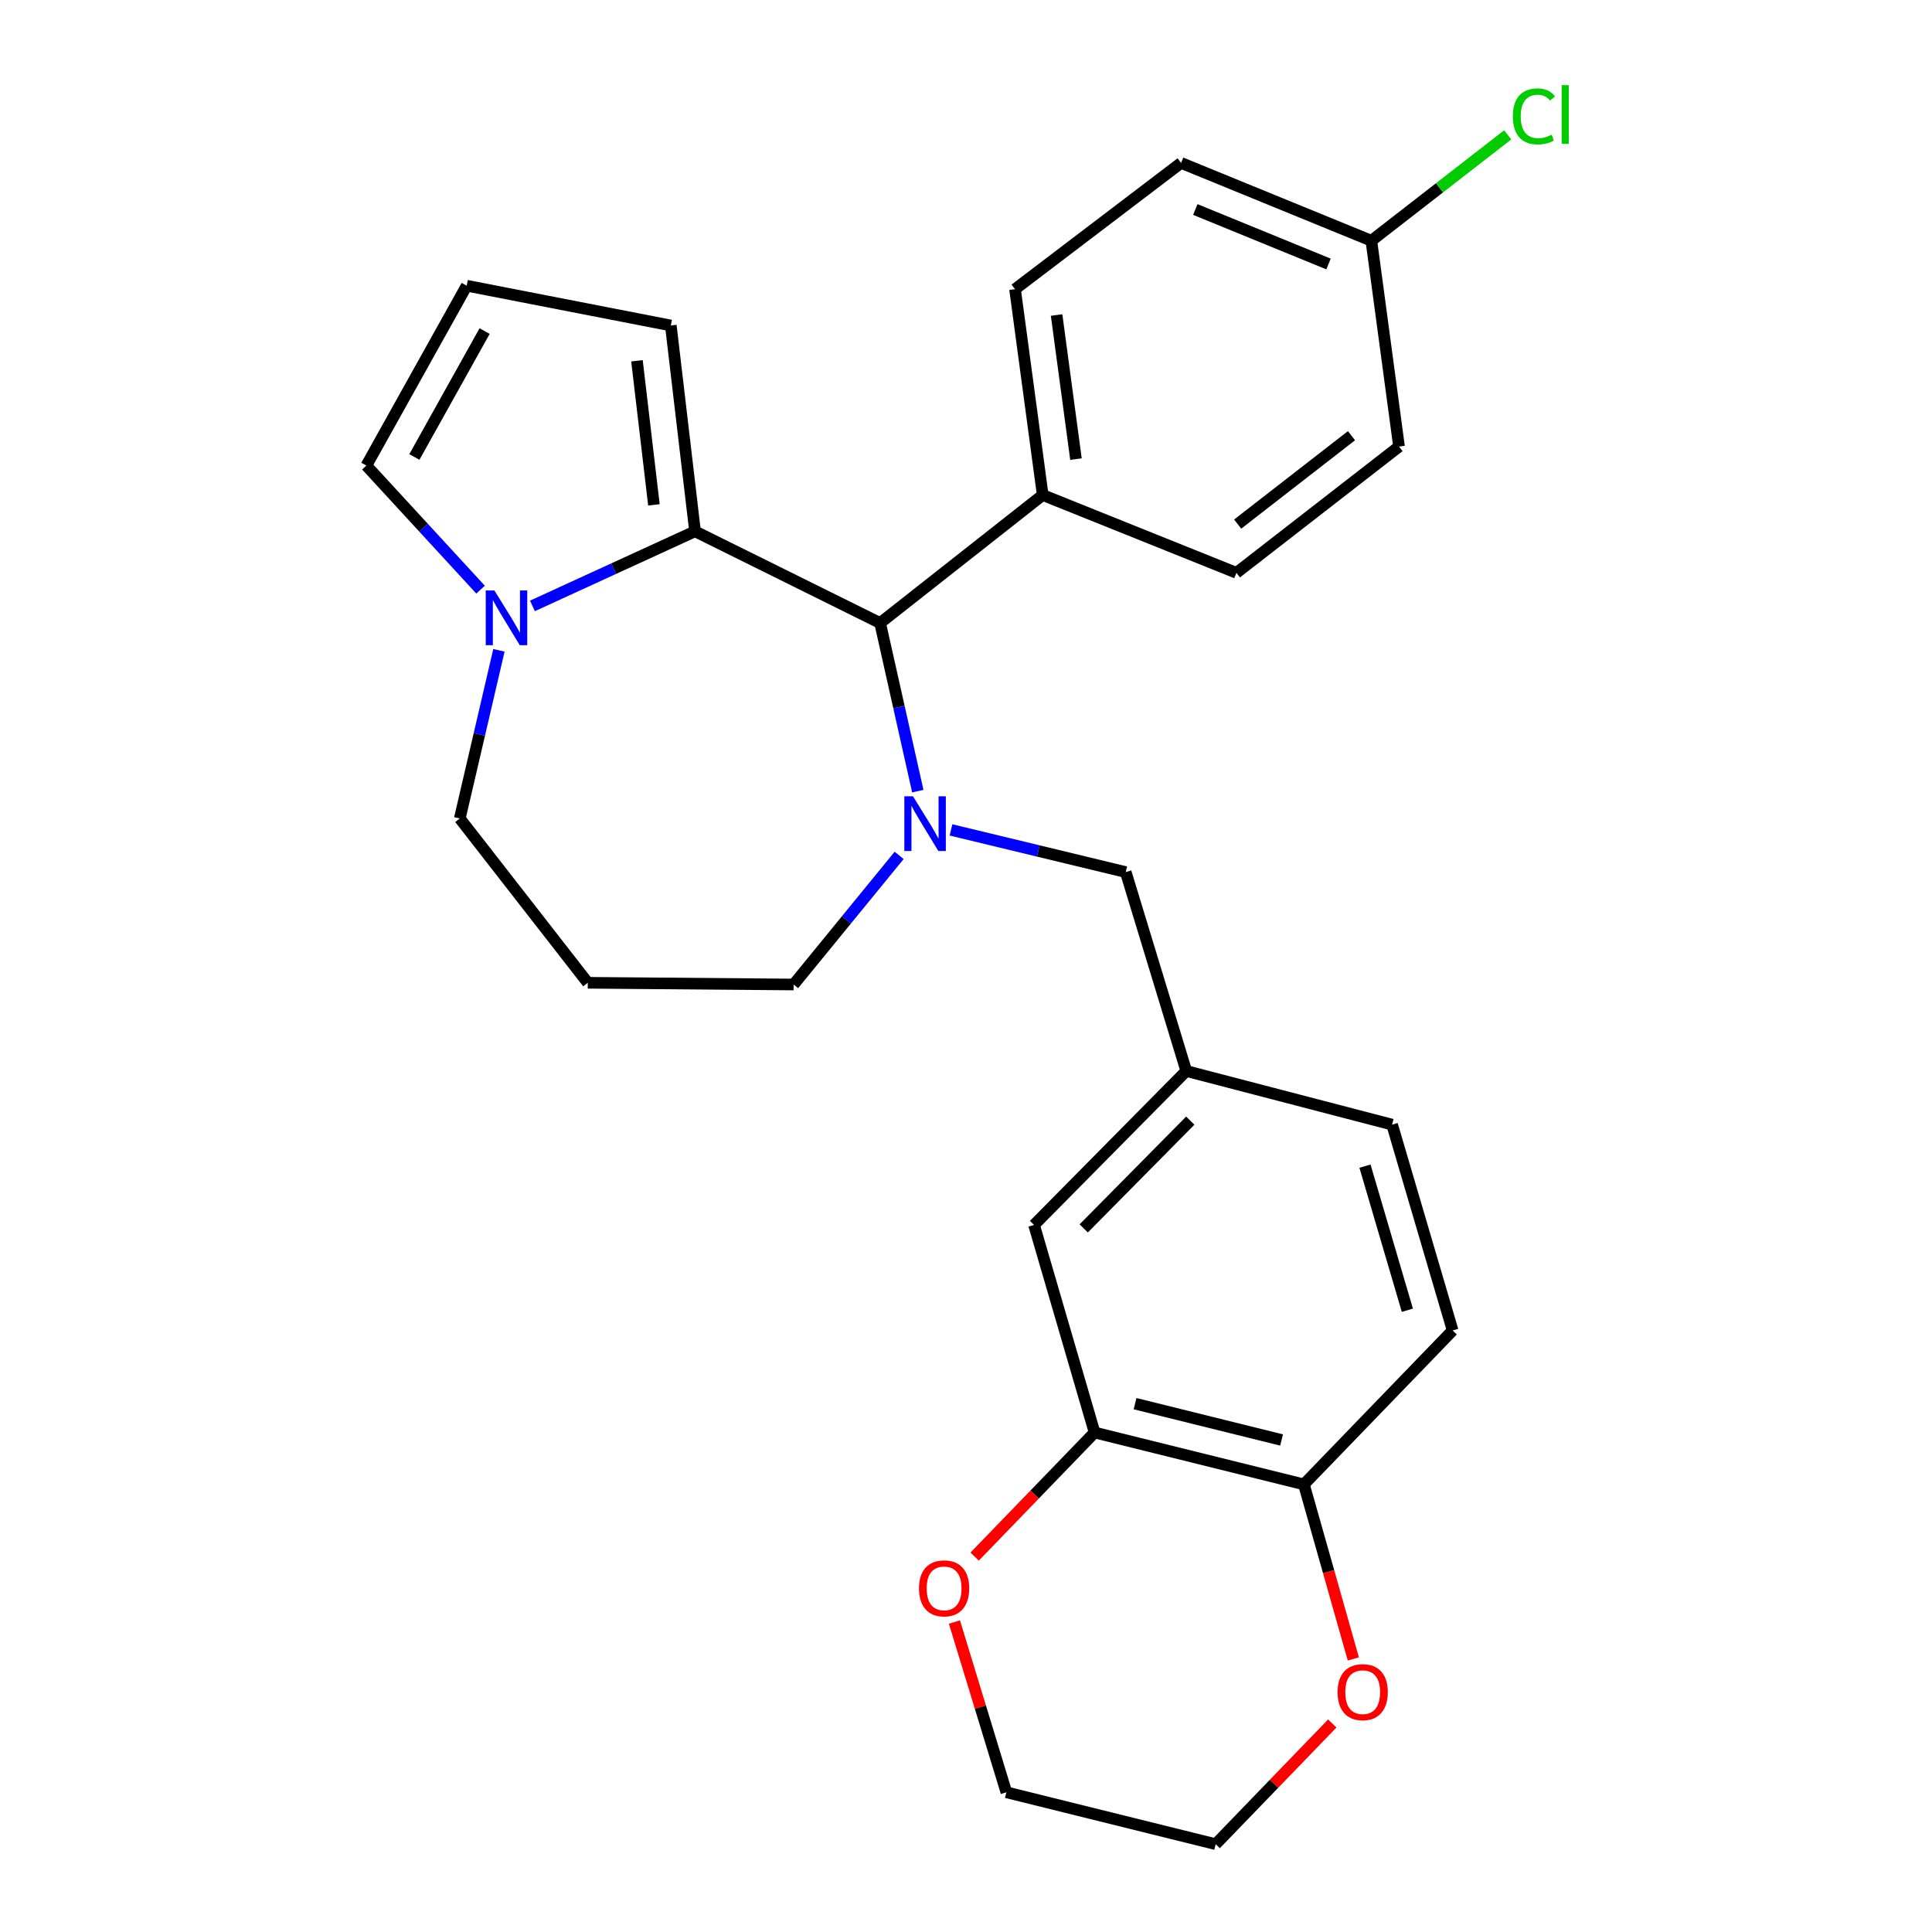 <?xml version='1.0' encoding='iso-8859-1'?>
<svg version='1.1' baseProfile='full'
              xmlns='http://www.w3.org/2000/svg'
                      xmlns:rdkit='http://www.rdkit.org/xml'
                      xmlns:xlink='http://www.w3.org/1999/xlink'
                  xml:space='preserve'
width='1000px' height='1000px' viewBox='0 0 1000 1000'>
<!-- END OF HEADER -->
<rect style='opacity:1.0;fill:#FFFFFF;stroke:none' width='1000' height='1000' x='0' y='0'> </rect>
<path class='bond-0' d='M 455.543,322.47 L 359.748,275.011' style='fill:none;fill-rule:evenodd;stroke:#000000;stroke-width:6px;stroke-linecap:butt;stroke-linejoin:miter;stroke-opacity:1' />
<path class='bond-1' d='M 455.543,322.47 L 465.298,365.984' style='fill:none;fill-rule:evenodd;stroke:#000000;stroke-width:6px;stroke-linecap:butt;stroke-linejoin:miter;stroke-opacity:1' />
<path class='bond-1' d='M 465.298,365.984 L 475.052,409.497' style='fill:none;fill-rule:evenodd;stroke:#0000FF;stroke-width:6px;stroke-linecap:butt;stroke-linejoin:miter;stroke-opacity:1' />
<path class='bond-2' d='M 455.543,322.47 L 539.705,256.215' style='fill:none;fill-rule:evenodd;stroke:#000000;stroke-width:6px;stroke-linecap:butt;stroke-linejoin:miter;stroke-opacity:1' />
<path class='bond-3' d='M 237.982,423.637 L 248.113,380.121' style='fill:none;fill-rule:evenodd;stroke:#000000;stroke-width:6px;stroke-linecap:butt;stroke-linejoin:miter;stroke-opacity:1' />
<path class='bond-3' d='M 248.113,380.121 L 258.244,336.604' style='fill:none;fill-rule:evenodd;stroke:#0000FF;stroke-width:6px;stroke-linecap:butt;stroke-linejoin:miter;stroke-opacity:1' />
<path class='bond-4' d='M 237.982,423.637 L 304.237,508.689' style='fill:none;fill-rule:evenodd;stroke:#000000;stroke-width:6px;stroke-linecap:butt;stroke-linejoin:miter;stroke-opacity:1' />
<path class='bond-5' d='M 465.394,442.749 L 438.085,476.164' style='fill:none;fill-rule:evenodd;stroke:#0000FF;stroke-width:6px;stroke-linecap:butt;stroke-linejoin:miter;stroke-opacity:1' />
<path class='bond-5' d='M 438.085,476.164 L 410.777,509.579' style='fill:none;fill-rule:evenodd;stroke:#000000;stroke-width:6px;stroke-linecap:butt;stroke-linejoin:miter;stroke-opacity:1' />
<path class='bond-6' d='M 492.233,429.555 L 537.452,440.471' style='fill:none;fill-rule:evenodd;stroke:#0000FF;stroke-width:6px;stroke-linecap:butt;stroke-linejoin:miter;stroke-opacity:1' />
<path class='bond-6' d='M 537.452,440.471 L 582.67,451.388' style='fill:none;fill-rule:evenodd;stroke:#000000;stroke-width:6px;stroke-linecap:butt;stroke-linejoin:miter;stroke-opacity:1' />
<path class='bond-7' d='M 304.237,508.689 L 410.777,509.579' style='fill:none;fill-rule:evenodd;stroke:#000000;stroke-width:6px;stroke-linecap:butt;stroke-linejoin:miter;stroke-opacity:1' />
<path class='bond-8' d='M 275.585,313.62 L 317.667,294.316' style='fill:none;fill-rule:evenodd;stroke:#0000FF;stroke-width:6px;stroke-linecap:butt;stroke-linejoin:miter;stroke-opacity:1' />
<path class='bond-8' d='M 317.667,294.316 L 359.748,275.011' style='fill:none;fill-rule:evenodd;stroke:#000000;stroke-width:6px;stroke-linecap:butt;stroke-linejoin:miter;stroke-opacity:1' />
<path class='bond-9' d='M 248.744,305.2 L 219.189,273.089' style='fill:none;fill-rule:evenodd;stroke:#0000FF;stroke-width:6px;stroke-linecap:butt;stroke-linejoin:miter;stroke-opacity:1' />
<path class='bond-9' d='M 219.189,273.089 L 189.634,240.978' style='fill:none;fill-rule:evenodd;stroke:#000000;stroke-width:6px;stroke-linecap:butt;stroke-linejoin:miter;stroke-opacity:1' />
<path class='bond-10' d='M 359.748,275.011 L 347.213,168.472' style='fill:none;fill-rule:evenodd;stroke:#000000;stroke-width:6px;stroke-linecap:butt;stroke-linejoin:miter;stroke-opacity:1' />
<path class='bond-10' d='M 338.467,261.313 L 329.692,186.735' style='fill:none;fill-rule:evenodd;stroke:#000000;stroke-width:6px;stroke-linecap:butt;stroke-linejoin:miter;stroke-opacity:1' />
<path class='bond-11' d='M 347.213,168.472 L 241.563,147.884' style='fill:none;fill-rule:evenodd;stroke:#000000;stroke-width:6px;stroke-linecap:butt;stroke-linejoin:miter;stroke-opacity:1' />
<path class='bond-12' d='M 241.563,147.884 L 189.634,240.978' style='fill:none;fill-rule:evenodd;stroke:#000000;stroke-width:6px;stroke-linecap:butt;stroke-linejoin:miter;stroke-opacity:1' />
<path class='bond-12' d='M 250.834,171.365 L 214.483,236.53' style='fill:none;fill-rule:evenodd;stroke:#000000;stroke-width:6px;stroke-linecap:butt;stroke-linejoin:miter;stroke-opacity:1' />
<path class='bond-13' d='M 566.554,741.466 L 674.896,768.326' style='fill:none;fill-rule:evenodd;stroke:#000000;stroke-width:6px;stroke-linecap:butt;stroke-linejoin:miter;stroke-opacity:1' />
<path class='bond-13' d='M 587.506,726.534 L 663.345,745.336' style='fill:none;fill-rule:evenodd;stroke:#000000;stroke-width:6px;stroke-linecap:butt;stroke-linejoin:miter;stroke-opacity:1' />
<path class='bond-14' d='M 566.554,741.466 L 535.511,773.582' style='fill:none;fill-rule:evenodd;stroke:#000000;stroke-width:6px;stroke-linecap:butt;stroke-linejoin:miter;stroke-opacity:1' />
<path class='bond-14' d='M 535.511,773.582 L 504.467,805.699' style='fill:none;fill-rule:evenodd;stroke:#FF0000;stroke-width:6px;stroke-linecap:butt;stroke-linejoin:miter;stroke-opacity:1' />
<path class='bond-15' d='M 566.554,741.466 L 535.223,634.036' style='fill:none;fill-rule:evenodd;stroke:#000000;stroke-width:6px;stroke-linecap:butt;stroke-linejoin:miter;stroke-opacity:1' />
<path class='bond-16' d='M 582.67,451.388 L 614.013,554.346' style='fill:none;fill-rule:evenodd;stroke:#000000;stroke-width:6px;stroke-linecap:butt;stroke-linejoin:miter;stroke-opacity:1' />
<path class='bond-17' d='M 674.896,768.326 L 687.688,813.496' style='fill:none;fill-rule:evenodd;stroke:#000000;stroke-width:6px;stroke-linecap:butt;stroke-linejoin:miter;stroke-opacity:1' />
<path class='bond-17' d='M 687.688,813.496 L 700.48,858.666' style='fill:none;fill-rule:evenodd;stroke:#FF0000;stroke-width:6px;stroke-linecap:butt;stroke-linejoin:miter;stroke-opacity:1' />
<path class='bond-18' d='M 674.896,768.326 L 751.884,688.647' style='fill:none;fill-rule:evenodd;stroke:#000000;stroke-width:6px;stroke-linecap:butt;stroke-linejoin:miter;stroke-opacity:1' />
<path class='bond-19' d='M 709.808,124.606 L 611.321,84.321' style='fill:none;fill-rule:evenodd;stroke:#000000;stroke-width:6px;stroke-linecap:butt;stroke-linejoin:miter;stroke-opacity:1' />
<path class='bond-19' d='M 687.64,136.643 L 618.699,108.444' style='fill:none;fill-rule:evenodd;stroke:#000000;stroke-width:6px;stroke-linecap:butt;stroke-linejoin:miter;stroke-opacity:1' />
<path class='bond-20' d='M 709.808,124.606 L 745.097,97.203' style='fill:none;fill-rule:evenodd;stroke:#000000;stroke-width:6px;stroke-linecap:butt;stroke-linejoin:miter;stroke-opacity:1' />
<path class='bond-20' d='M 745.097,97.203 L 780.386,69.8' style='fill:none;fill-rule:evenodd;stroke:#00CC00;stroke-width:6px;stroke-linecap:butt;stroke-linejoin:miter;stroke-opacity:1' />
<path class='bond-21' d='M 709.808,124.606 L 724.134,231.145' style='fill:none;fill-rule:evenodd;stroke:#000000;stroke-width:6px;stroke-linecap:butt;stroke-linejoin:miter;stroke-opacity:1' />
<path class='bond-22' d='M 539.705,256.215 L 639.972,296.5' style='fill:none;fill-rule:evenodd;stroke:#000000;stroke-width:6px;stroke-linecap:butt;stroke-linejoin:miter;stroke-opacity:1' />
<path class='bond-23' d='M 539.705,256.215 L 525.38,149.675' style='fill:none;fill-rule:evenodd;stroke:#000000;stroke-width:6px;stroke-linecap:butt;stroke-linejoin:miter;stroke-opacity:1' />
<path class='bond-23' d='M 556.917,237.631 L 546.889,163.053' style='fill:none;fill-rule:evenodd;stroke:#000000;stroke-width:6px;stroke-linecap:butt;stroke-linejoin:miter;stroke-opacity:1' />
<path class='bond-24' d='M 724.134,231.145 L 639.972,296.5' style='fill:none;fill-rule:evenodd;stroke:#000000;stroke-width:6px;stroke-linecap:butt;stroke-linejoin:miter;stroke-opacity:1' />
<path class='bond-24' d='M 699.528,225.519 L 640.615,271.267' style='fill:none;fill-rule:evenodd;stroke:#000000;stroke-width:6px;stroke-linecap:butt;stroke-linejoin:miter;stroke-opacity:1' />
<path class='bond-25' d='M 611.321,84.321 L 525.38,149.675' style='fill:none;fill-rule:evenodd;stroke:#000000;stroke-width:6px;stroke-linecap:butt;stroke-linejoin:miter;stroke-opacity:1' />
<path class='bond-26' d='M 494.011,839.568 L 507.455,883.626' style='fill:none;fill-rule:evenodd;stroke:#FF0000;stroke-width:6px;stroke-linecap:butt;stroke-linejoin:miter;stroke-opacity:1' />
<path class='bond-26' d='M 507.455,883.626 L 520.898,927.685' style='fill:none;fill-rule:evenodd;stroke:#000000;stroke-width:6px;stroke-linecap:butt;stroke-linejoin:miter;stroke-opacity:1' />
<path class='bond-27' d='M 535.223,634.036 L 614.013,554.346' style='fill:none;fill-rule:evenodd;stroke:#000000;stroke-width:6px;stroke-linecap:butt;stroke-linejoin:miter;stroke-opacity:1' />
<path class='bond-27' d='M 560.933,635.817 L 616.086,580.034' style='fill:none;fill-rule:evenodd;stroke:#000000;stroke-width:6px;stroke-linecap:butt;stroke-linejoin:miter;stroke-opacity:1' />
<path class='bond-28' d='M 689.588,892.068 L 659.408,923.307' style='fill:none;fill-rule:evenodd;stroke:#FF0000;stroke-width:6px;stroke-linecap:butt;stroke-linejoin:miter;stroke-opacity:1' />
<path class='bond-28' d='M 659.408,923.307 L 629.228,954.545' style='fill:none;fill-rule:evenodd;stroke:#000000;stroke-width:6px;stroke-linecap:butt;stroke-linejoin:miter;stroke-opacity:1' />
<path class='bond-29' d='M 751.884,688.647 L 720.552,582.107' style='fill:none;fill-rule:evenodd;stroke:#000000;stroke-width:6px;stroke-linecap:butt;stroke-linejoin:miter;stroke-opacity:1' />
<path class='bond-29' d='M 728.443,678.177 L 706.511,603.599' style='fill:none;fill-rule:evenodd;stroke:#000000;stroke-width:6px;stroke-linecap:butt;stroke-linejoin:miter;stroke-opacity:1' />
<path class='bond-30' d='M 614.013,554.346 L 720.552,582.107' style='fill:none;fill-rule:evenodd;stroke:#000000;stroke-width:6px;stroke-linecap:butt;stroke-linejoin:miter;stroke-opacity:1' />
<path class='bond-31' d='M 520.898,927.685 L 629.228,954.545' style='fill:none;fill-rule:evenodd;stroke:#000000;stroke-width:6px;stroke-linecap:butt;stroke-linejoin:miter;stroke-opacity:1' />
<path  class='atom-2' d='M 472.562 412.158
L 481.842 427.158
Q 482.762 428.638, 484.242 431.318
Q 485.722 433.998, 485.802 434.158
L 485.802 412.158
L 489.562 412.158
L 489.562 440.478
L 485.682 440.478
L 475.722 424.078
Q 474.562 422.158, 473.322 419.958
Q 472.122 417.758, 471.762 417.078
L 471.762 440.478
L 468.082 440.478
L 468.082 412.158
L 472.562 412.158
' fill='#0000FF'/>
<path  class='atom-5' d='M 255.901 305.618
L 265.181 320.618
Q 266.101 322.098, 267.581 324.778
Q 269.061 327.458, 269.141 327.618
L 269.141 305.618
L 272.901 305.618
L 272.901 333.938
L 269.021 333.938
L 259.061 317.538
Q 257.901 315.618, 256.661 313.418
Q 255.461 311.218, 255.101 310.538
L 255.101 333.938
L 251.421 333.938
L 251.421 305.618
L 255.901 305.618
' fill='#0000FF'/>
<path  class='atom-15' d='M 783.05 60.231
Q 783.05 53.191, 786.33 49.511
Q 789.65 45.791, 795.93 45.791
Q 801.77 45.791, 804.89 49.911
L 802.25 52.071
Q 799.97 49.071, 795.93 49.071
Q 791.65 49.071, 789.37 51.951
Q 787.13 54.791, 787.13 60.231
Q 787.13 65.831, 789.45 68.711
Q 791.81 71.591, 796.37 71.591
Q 799.49 71.591, 803.13 69.711
L 804.25 72.711
Q 802.77 73.671, 800.53 74.231
Q 798.29 74.791, 795.81 74.791
Q 789.65 74.791, 786.33 71.031
Q 783.05 67.271, 783.05 60.231
' fill='#00CC00'/>
<path  class='atom-15' d='M 808.33 44.071
L 812.01 44.071
L 812.01 74.431
L 808.33 74.431
L 808.33 44.071
' fill='#00CC00'/>
<path  class='atom-20' d='M 475.665 822.126
Q 475.665 815.326, 479.025 811.526
Q 482.385 807.726, 488.665 807.726
Q 494.945 807.726, 498.305 811.526
Q 501.665 815.326, 501.665 822.126
Q 501.665 829.006, 498.265 832.926
Q 494.865 836.806, 488.665 836.806
Q 482.425 836.806, 479.025 832.926
Q 475.665 829.046, 475.665 822.126
M 488.665 833.606
Q 492.985 833.606, 495.305 830.726
Q 497.665 827.806, 497.665 822.126
Q 497.665 816.566, 495.305 813.766
Q 492.985 810.926, 488.665 810.926
Q 484.345 810.926, 481.985 813.726
Q 479.665 816.526, 479.665 822.126
Q 479.665 827.846, 481.985 830.726
Q 484.345 833.606, 488.665 833.606
' fill='#FF0000'/>
<path  class='atom-22' d='M 692.326 875.857
Q 692.326 869.057, 695.686 865.257
Q 699.046 861.457, 705.326 861.457
Q 711.606 861.457, 714.966 865.257
Q 718.326 869.057, 718.326 875.857
Q 718.326 882.737, 714.926 886.657
Q 711.526 890.537, 705.326 890.537
Q 699.086 890.537, 695.686 886.657
Q 692.326 882.777, 692.326 875.857
M 705.326 887.337
Q 709.646 887.337, 711.966 884.457
Q 714.326 881.537, 714.326 875.857
Q 714.326 870.297, 711.966 867.497
Q 709.646 864.657, 705.326 864.657
Q 701.006 864.657, 698.646 867.457
Q 696.326 870.257, 696.326 875.857
Q 696.326 881.577, 698.646 884.457
Q 701.006 887.337, 705.326 887.337
' fill='#FF0000'/>
</svg>
